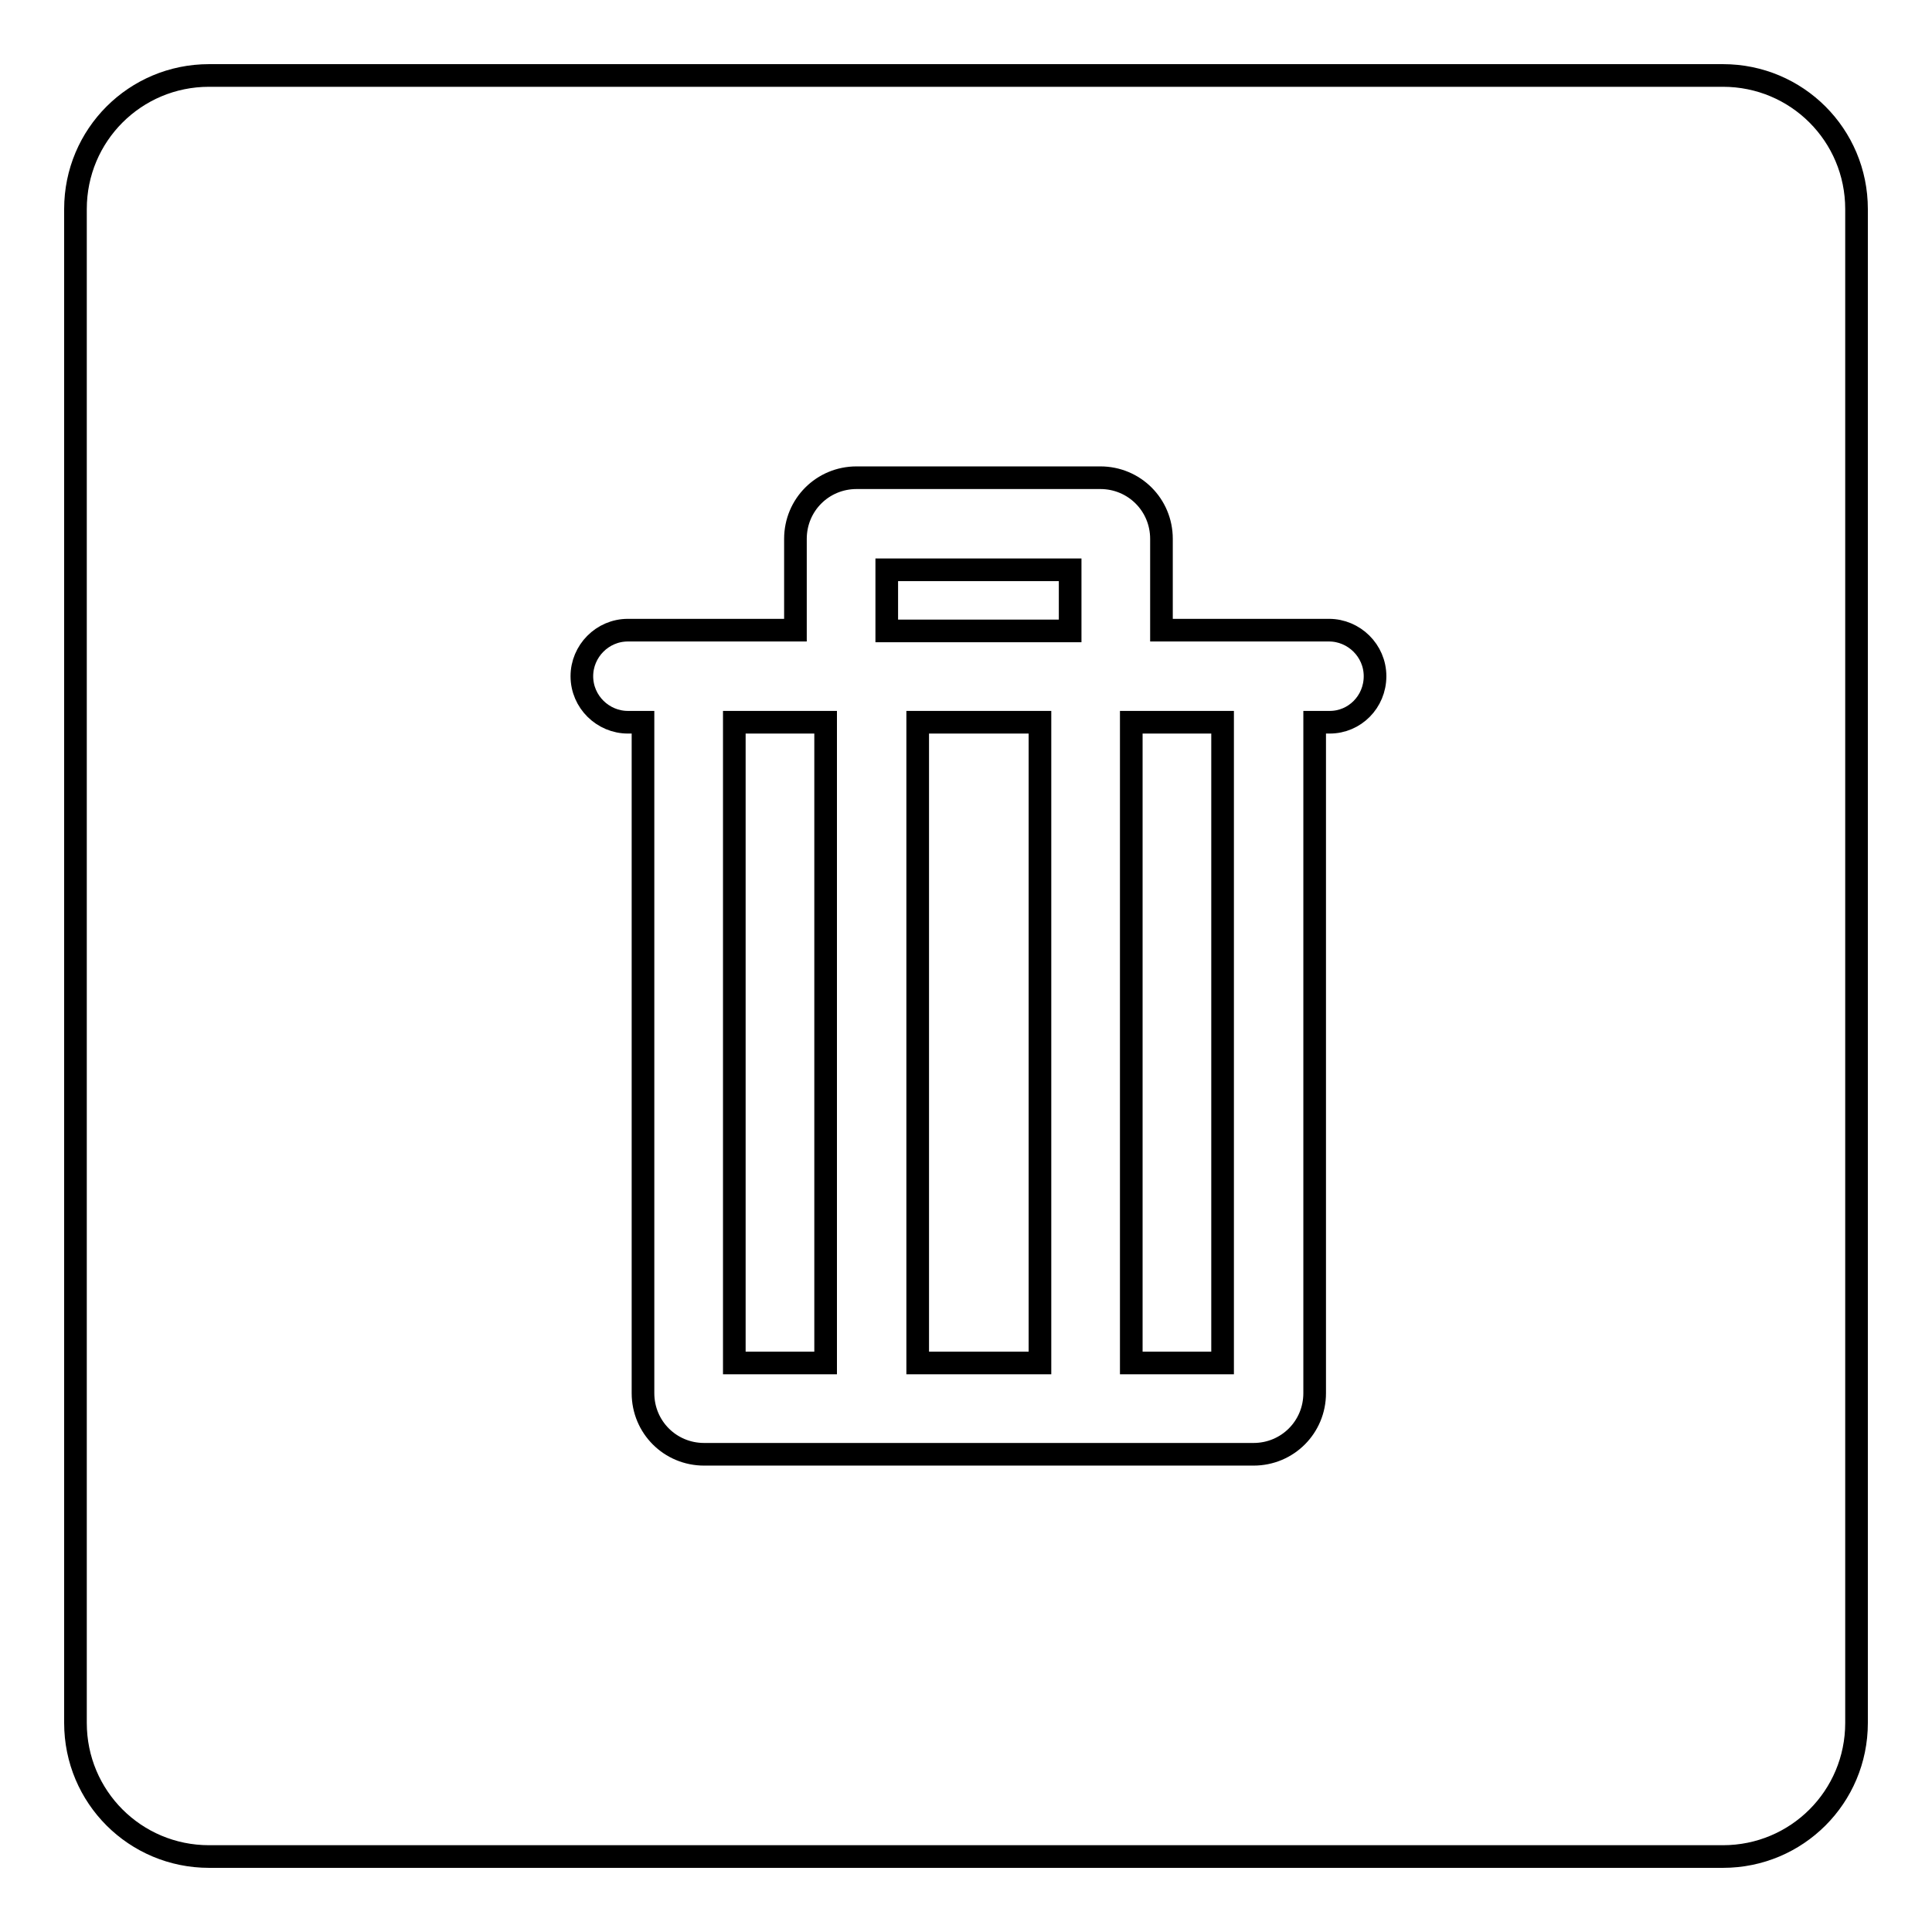 <?xml version="1.0" encoding="utf-8"?>
<!-- Svg Vector Icons : http://www.onlinewebfonts.com/icon -->
<!DOCTYPE svg PUBLIC "-//W3C//DTD SVG 1.1//EN" "http://www.w3.org/Graphics/SVG/1.1/DTD/svg11.dtd">
<svg version="1.1" xmlns="http://www.w3.org/2000/svg" xmlns:xlink="http://www.w3.org/1999/xlink" x="0px" y="0px" viewBox="0 0 256 256" enable-background="new 0 0 256 256" xml:space="preserve">
<g><g><path stroke-width="3" fill-opacity="0" stroke="#000000"  d="M117.5,75.5h24.3v8.1h-24.3V75.5z"/><path stroke-width="3" fill-opacity="0" stroke="#000000"  d="M121.6,95.7h16.2v84.9h-16.2V95.7z"/><path stroke-width="3" fill-opacity="0" stroke="#000000"  d="M97.3,95.7h12.1v84.9H97.3V95.7z"/><path stroke-width="3" fill-opacity="0" stroke="#000000"  d="M149.9,95.7H162v84.9h-12.1V95.7z"/><path stroke-width="3" fill-opacity="0" stroke="#000000"  d="M228.3,10H27.7C17.9,10,10,17.9,10,27.7v200.6c0,9.8,7.9,17.7,17.7,17.7h200.6c9.8,0,17.7-7.9,17.7-17.7V27.7C246,17.9,238.1,10,228.3,10z M176.2,95.7h-2v88.9c0,4.5-3.6,8.1-8.1,8.1H93.3c-4.5,0-8.1-3.6-8.1-8.1V95.7h-2c-3.3,0-6.1-2.7-6.1-6.1c0-3.3,2.7-6.1,6.1-6.1h22.2V71.4c0-4.5,3.6-8.1,8.1-8.1h32.3c4.5,0,8.1,3.6,8.1,8.1v12.1h22.2c3.3,0,6.1,2.7,6.1,6.1C182.2,93,179.5,95.7,176.2,95.7z"/></g></g>
</svg>